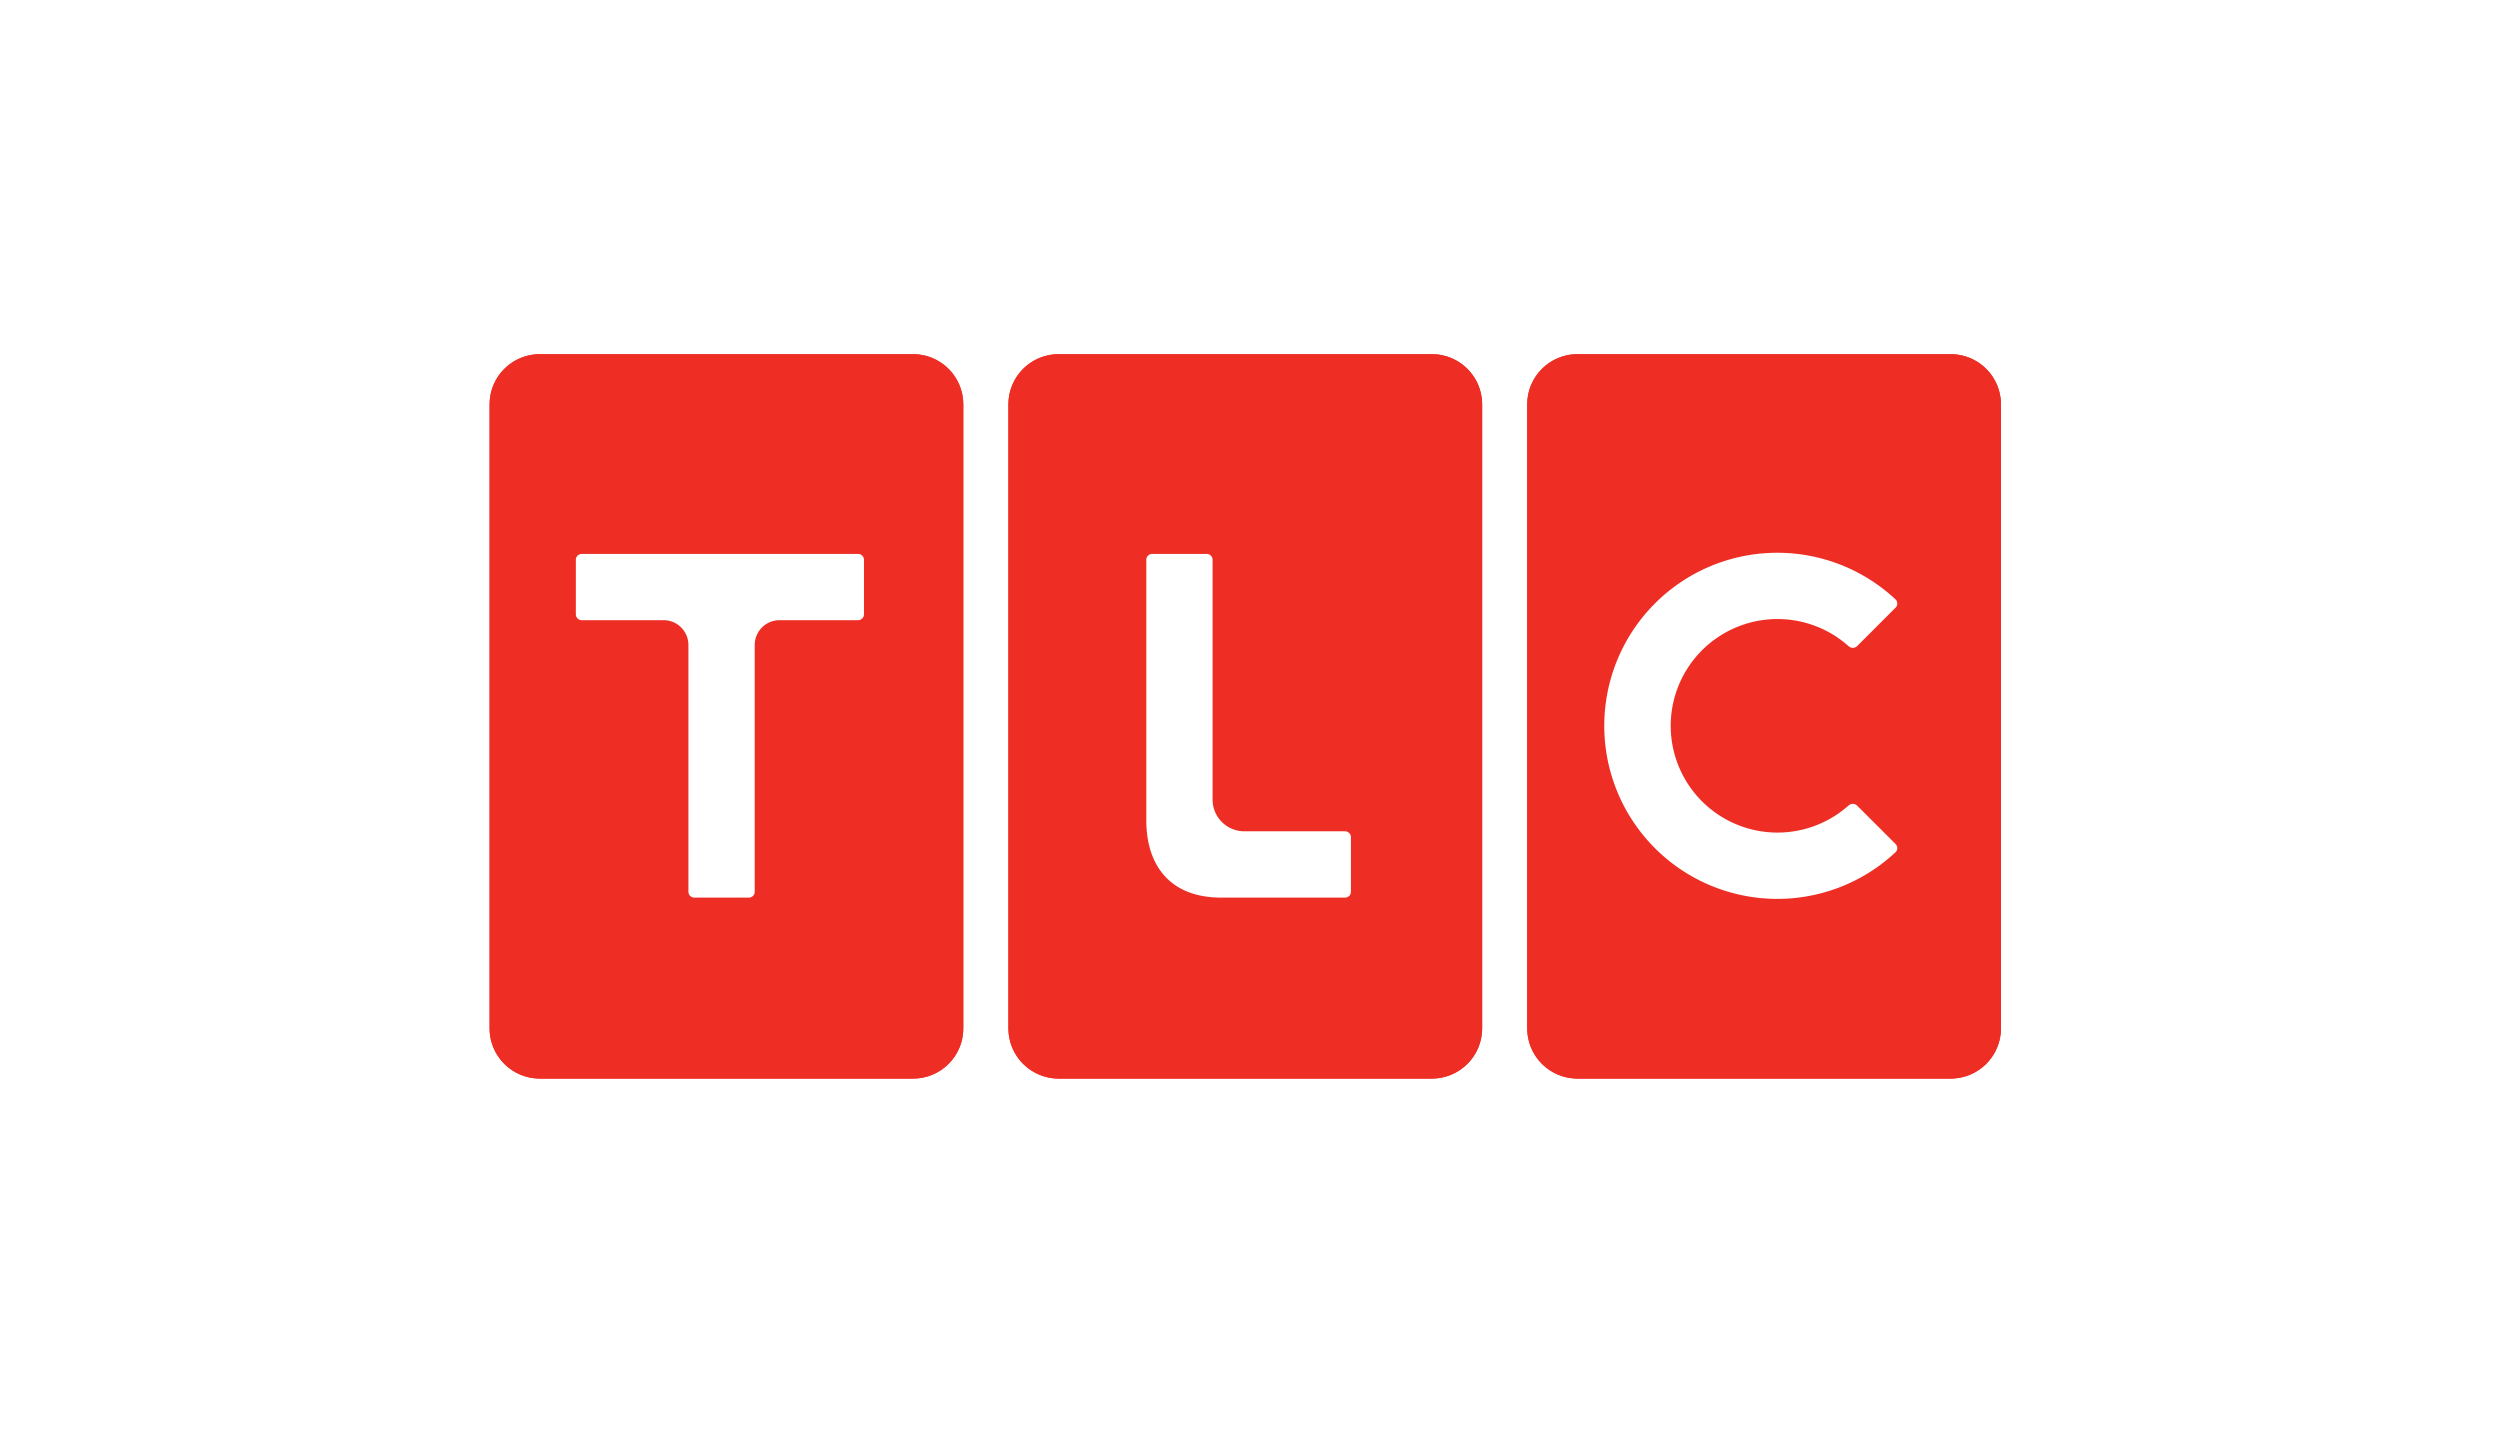 <svg xmlns="http://www.w3.org/2000/svg" xmlns:xlink="http://www.w3.org/1999/xlink" width="240" height="138" viewBox="0 0 240 138">
  <defs>
    <clipPath id="clip-path">
      <path id="use16" d="M8.591,3.934A4.825,4.825,0,0,0,3.78,8.739V68.668a4.825,4.825,0,0,0,4.811,4.81H44.447a4.824,4.824,0,0,0,4.81-4.81V8.739a4.824,4.824,0,0,0-4.81-4.805H8.591Z" transform="translate(-3.78 -3.934)"/>
    </clipPath>
    <clipPath id="clip-path-2">
      <path id="use33" d="M71.936,3.934A4.823,4.823,0,0,0,67.13,8.739V68.668a4.824,4.824,0,0,0,4.806,4.81h35.858a4.828,4.828,0,0,0,4.816-4.81V8.739a4.827,4.827,0,0,0-4.816-4.805H71.936Z" transform="translate(-67.13 -3.934)"/>
    </clipPath>
    <clipPath id="clip-path-3">
      <path id="use50" d="M135.289,3.934a4.825,4.825,0,0,0-4.812,4.805V68.668a4.825,4.825,0,0,0,4.812,4.81h35.859a4.829,4.829,0,0,0,4.81-4.81V8.739a4.828,4.828,0,0,0-4.81-4.805H135.289Z" transform="translate(-130.477 -3.934)"/>
    </clipPath>
  </defs>
  <g id="TLC" transform="translate(-57 -3265)">
    <rect id="Rectangle_288" data-name="Rectangle 288" width="240" height="138" transform="translate(57 3265)" fill="#fff"/>
    <g id="TLC_Logo" transform="translate(104 3299)">
      <g id="g3" transform="translate(0 0)">
        <g id="g5">
          <g id="g7">
            <path id="SVGID_3_" d="M8.591,3.934A4.825,4.825,0,0,0,3.78,8.739V68.668a4.825,4.825,0,0,0,4.811,4.81H44.447a4.824,4.824,0,0,0,4.81-4.81V8.739a4.824,4.824,0,0,0-4.81-4.805H8.591Z" transform="translate(-3.78 -3.934)" fill="#ee2e24"/>
          </g>
          <g id="g10">
            <g id="Group_128" data-name="Group 128" clip-path="url(#clip-path)">
              <rect id="rect18" width="45.477" height="69.544" transform="translate(0.001 0)" fill="#ee2e24"/>
            </g>
          </g>
        </g>
      </g>
      <g id="g20" transform="translate(49.807 0)">
        <g id="g22">
          <g id="g24">
            <path id="SVGID_9_" d="M71.936,3.934A4.823,4.823,0,0,0,67.13,8.739V68.668a4.824,4.824,0,0,0,4.806,4.81h35.858a4.828,4.828,0,0,0,4.816-4.81V8.739a4.827,4.827,0,0,0-4.816-4.805H71.936Z" transform="translate(-67.13 -3.934)" fill="#ee2e24"/>
          </g>
          <g id="g27">
            <g id="Group_129" data-name="Group 129" clip-path="url(#clip-path-2)">
              <rect id="rect35" width="45.481" height="69.544" transform="translate(-0.001 0)" fill="#ee2e24"/>
            </g>
          </g>
        </g>
      </g>
      <g id="g37" transform="translate(99.612 0)">
        <g id="g39" transform="translate(0)">
          <g id="g41">
            <path id="SVGID_15_" d="M135.289,3.934a4.825,4.825,0,0,0-4.812,4.805V68.668a4.825,4.825,0,0,0,4.812,4.81h35.859a4.829,4.829,0,0,0,4.81-4.81V8.739a4.828,4.828,0,0,0-4.81-4.805H135.289Z" transform="translate(-130.477 -3.934)" fill="#ee2e24"/>
          </g>
          <g id="g44">
            <g id="Group_130" data-name="Group 130" clip-path="url(#clip-path-3)">
              <rect id="rect52" width="45.484" height="69.544" transform="translate(0 0)" fill="#ee2e24"/>
            </g>
          </g>
        </g>
      </g>
      <path id="path56" d="M37.628,24.393H11.094a.562.562,0,0,0-.561.556v5.243a.564.564,0,0,0,.561.561h7.861a2.381,2.381,0,0,1,2.385,2.385V56.823a.559.559,0,0,0,.561.561h5.243a.558.558,0,0,0,.56-.561V33.137a2.384,2.384,0,0,1,2.386-2.385h7.536a.566.566,0,0,0,.568-.561V24.948a.563.563,0,0,0-.567-.555" transform="translate(-2.252 -5.215)" fill="#fff"/>
      <path id="path58" d="M99.272,51.019H89.6A3.047,3.047,0,0,1,86.55,47.97V24.948a.558.558,0,0,0-.56-.556H80.752a.56.56,0,0,0-.562.556V49.991c0,4.178,2.172,7.394,7.191,7.394H99.272a.558.558,0,0,0,.559-.565V51.586a.562.562,0,0,0-.559-.567" transform="translate(-17.143 -5.215)" fill="#fff"/>
      <path id="path60" d="M164.082,52.213l-3.708-3.7a.6.6,0,0,0-.816,0l.005-.009a10.25,10.25,0,1,1,0-15.29l-.005-.006a.591.591,0,0,0,.816.006l3.708-3.709a.564.564,0,0,0,.028-.741,16.614,16.614,0,1,0,0,24.192.56.56,0,0,0-.028-.738" transform="translate(-29.097 -5.181)" fill="#fff"/>
    </g>
  </g>
</svg>
